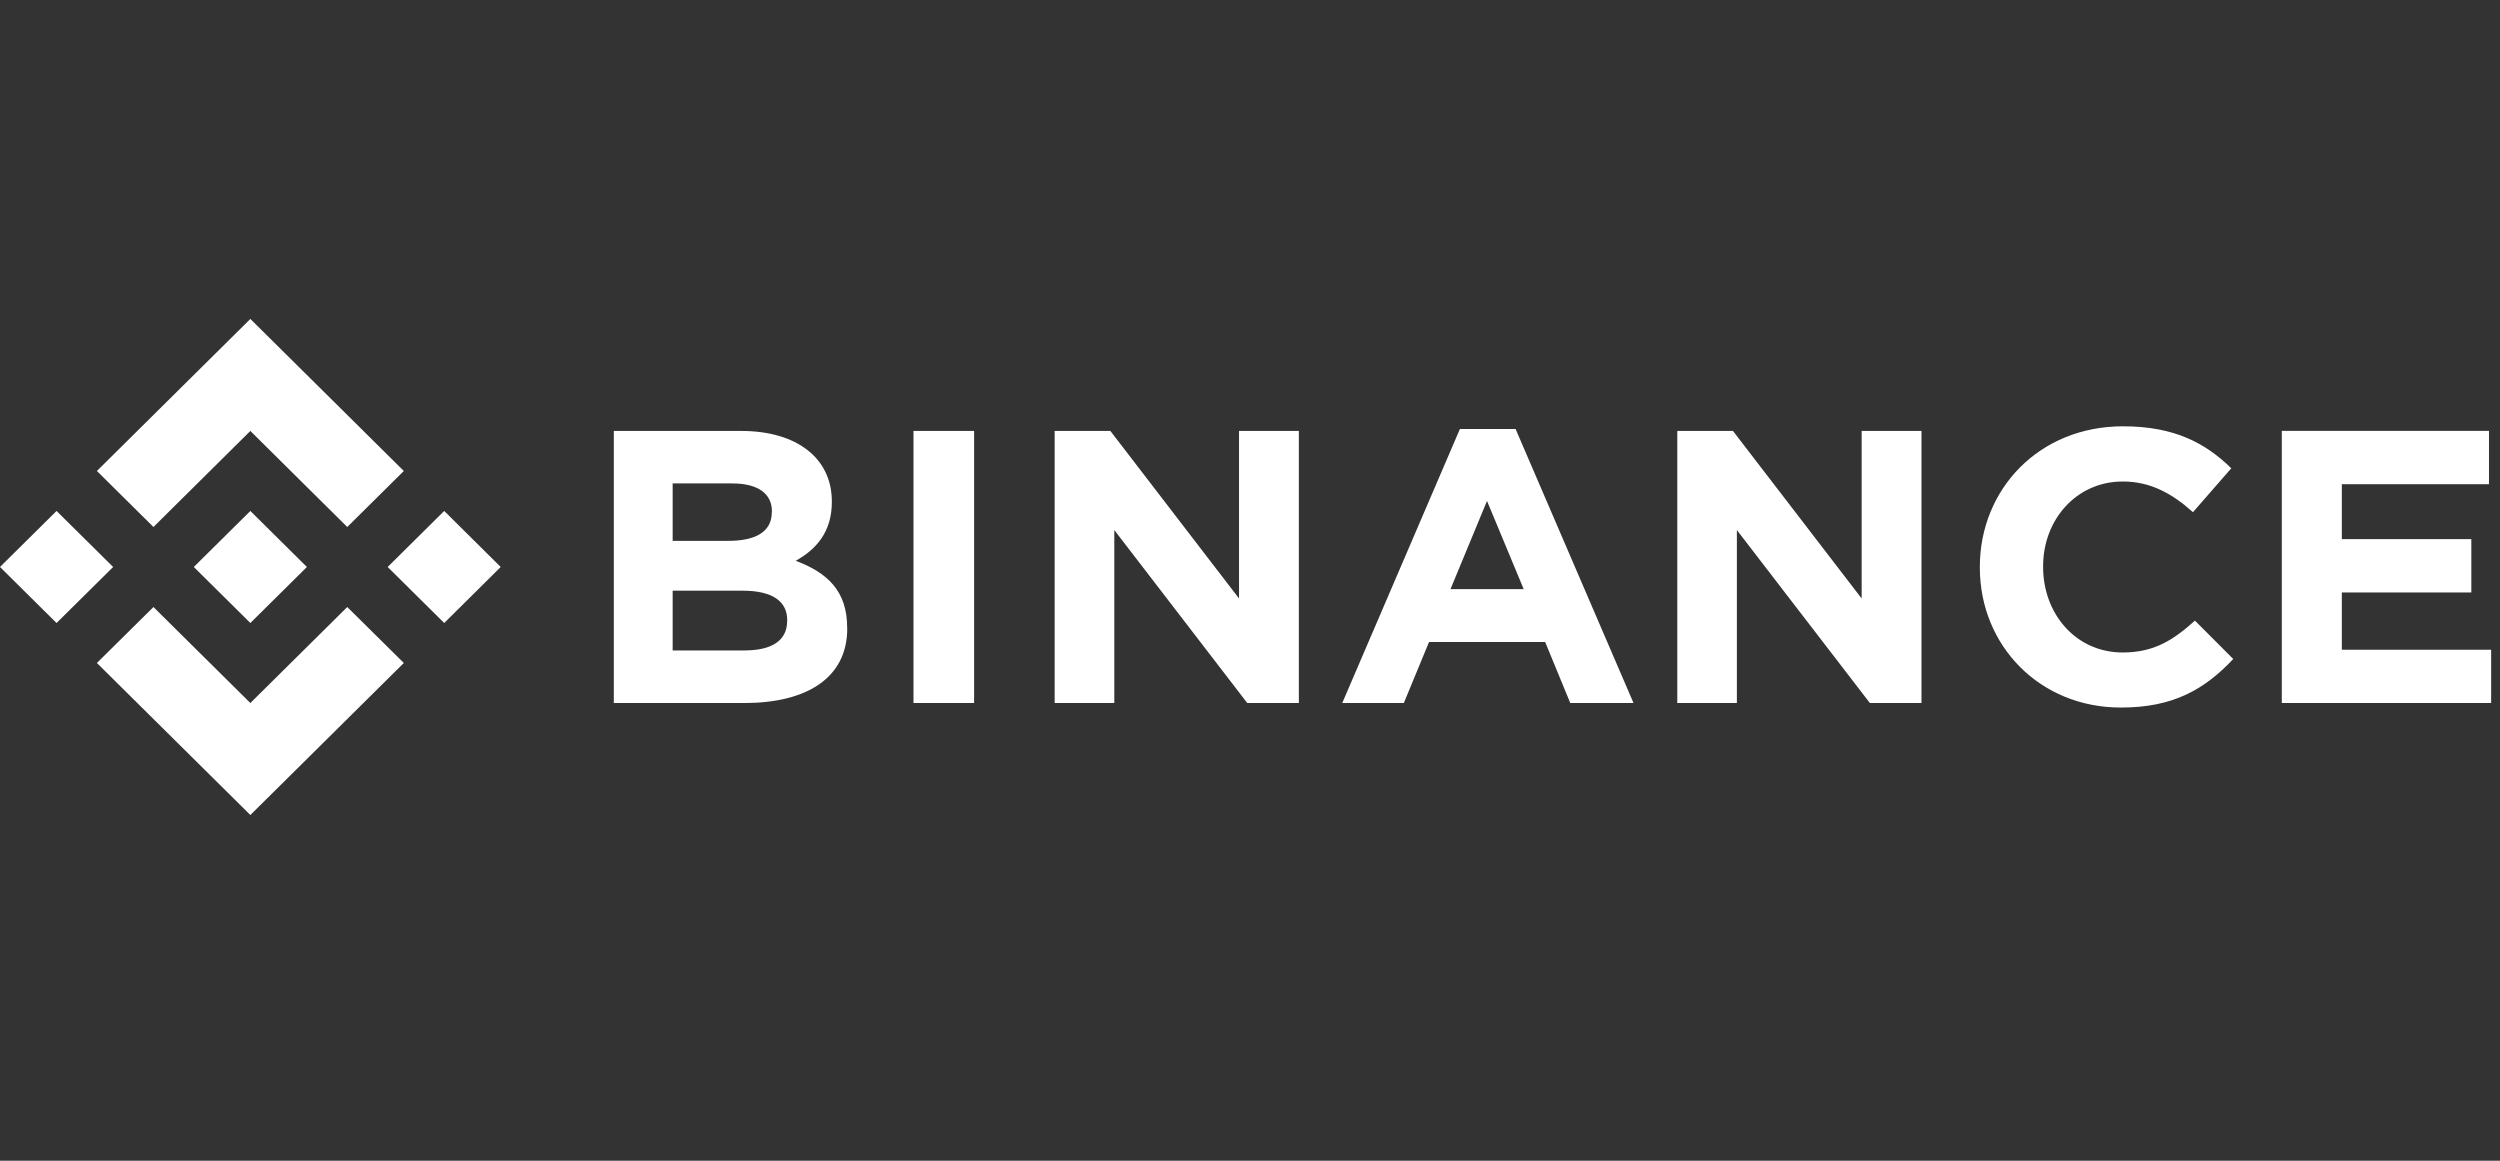 <svg width="140" height="65" viewBox="0 0 140 65" fill="none" xmlns="http://www.w3.org/2000/svg">
<rect x="0" y="0" width="140" height="65" fill="#333333" stroke="none"/>
<g clip-path="url(#clip0_5_637)">
<path d="M6.336 31.751L3.167 34.888L0 31.751L3.167 28.614L6.336 31.751ZM14.02 24.133L19.447 29.512L22.614 26.375L14.02 17.861L5.427 26.375L8.594 29.512L14.02 24.133ZM24.876 28.614L21.71 31.751L24.876 34.888L28.04 31.751L24.876 28.614ZM14.02 39.369L8.594 33.993L5.427 37.127L14.02 45.641L22.614 37.127L19.447 33.993L14.02 39.369ZM14.02 34.888L17.187 31.751L14.02 28.614L10.853 31.751L14.02 34.888ZM47.441 35.19V35.146C47.441 33.1 46.345 32.077 44.562 31.404C45.657 30.793 46.583 29.835 46.583 28.117V28.074C46.583 25.68 44.649 24.133 41.507 24.133H34.374V39.369H41.688C45.159 39.369 47.446 37.977 47.446 35.19H47.441ZM43.222 28.676C43.222 29.808 42.277 30.288 40.784 30.288H37.669V27.072H41.009C42.436 27.072 43.228 27.637 43.228 28.638L43.222 28.676ZM44.08 34.772C44.08 35.904 43.178 36.425 41.683 36.425H37.669V33.078H41.578C43.315 33.078 44.085 33.711 44.085 34.734L44.08 34.772ZM54.55 39.369V24.133H51.155V39.369H54.55ZM72.736 39.369V24.133H69.386V33.515L62.181 24.133H59.061V39.369H62.401V29.683L69.846 39.369H72.736ZM91.477 39.369L84.874 24.025H81.754L75.166 39.369H78.615L80.026 35.952H86.529L87.935 39.369H91.477ZM85.327 32.991H81.228L83.272 28.052L85.327 32.991ZM107.603 39.369V24.133H104.253V33.515L97.046 24.133H93.928V39.369H97.265V29.683L104.713 39.369H107.603ZM125.067 36.91L122.917 34.755C121.708 35.841 120.632 36.539 118.873 36.539C116.238 36.539 114.414 34.367 114.414 31.751V31.708C114.414 29.097 116.282 26.964 118.873 26.964C120.41 26.964 121.613 27.615 122.807 28.682L124.952 26.223C123.525 24.831 121.791 23.873 118.889 23.873C114.167 23.873 110.871 27.42 110.871 31.743V31.787C110.871 36.161 114.232 39.622 118.758 39.622C121.719 39.63 123.476 38.585 125.056 36.91H125.067ZM139.504 39.369V36.384H131.143V33.179H138.394V30.193H131.143V27.116H139.383V24.13H127.781V39.367L139.504 39.369Z" fill="white"/>
</g>
<defs>
<clipPath id="clip0_5_637">
<rect width="140" height="29.203" fill="white" transform="translate(0 17.15)"/>
</clipPath>
</defs>
</svg>
